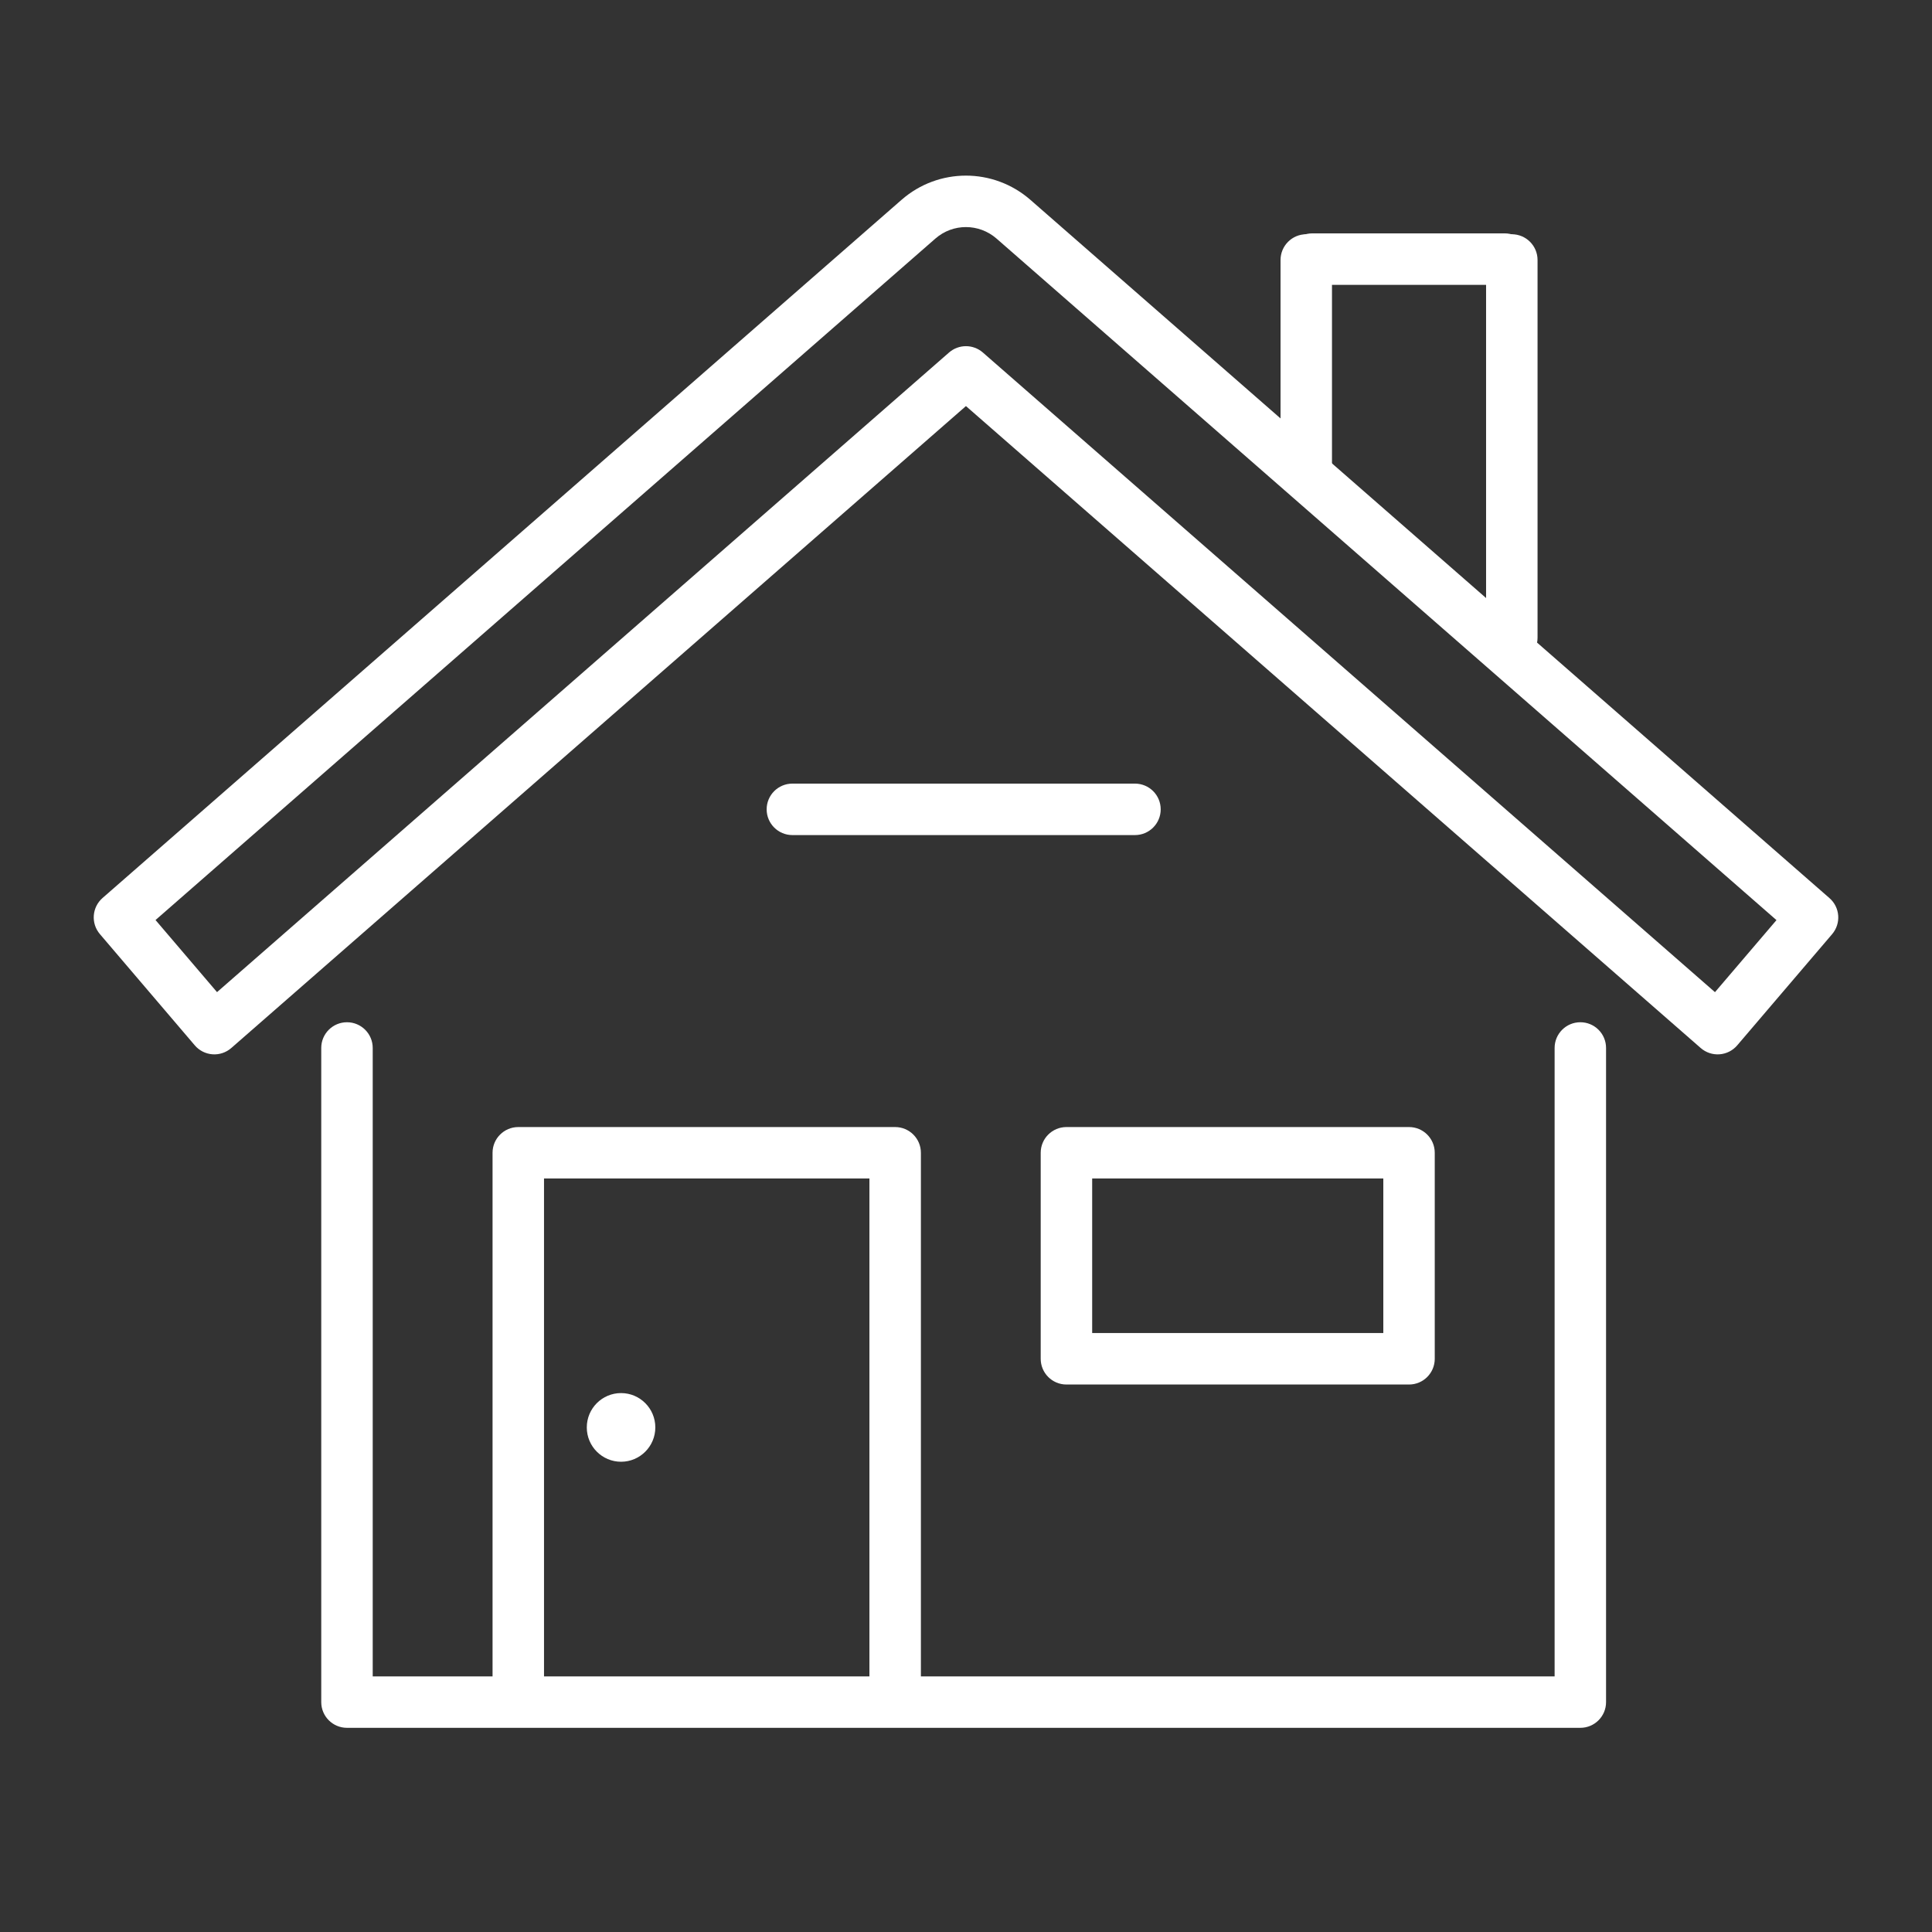 <svg width="72" height="72" viewBox="0 0 72 72" fill="none" xmlns="http://www.w3.org/2000/svg">
<rect x="0" y="0" width="72" height="72" fill="#333333" stroke="none"/>
<path fill-rule="evenodd" clip-rule="evenodd" d="M34.859 8.891C34.859 8.891 34.859 8.891 34.859 8.891L5.796 34.287L8.088 36.974L35.367 13.138C35.729 12.822 36.268 12.822 36.629 13.138L63.912 36.975L66.204 34.29L37.139 8.892C37.139 8.892 37.139 8.892 37.139 8.892C36.48 8.319 35.512 8.32 34.859 8.891ZM33.598 7.447C34.975 6.244 37.019 6.245 38.398 7.446L38.399 7.447L68.179 33.47C68.575 33.815 68.618 34.415 68.277 34.814L64.741 38.957C64.575 39.152 64.337 39.272 64.082 39.291C63.826 39.31 63.574 39.225 63.381 39.057L35.998 15.133L8.619 39.057C8.426 39.225 8.174 39.31 7.918 39.291C7.663 39.272 7.425 39.152 7.259 38.957L3.722 34.81C3.382 34.411 3.426 33.812 3.821 33.466L33.598 7.447Z" fill="#ffffff"/>
<path fill-rule="evenodd" clip-rule="evenodd" d="M12.931 38.096C13.46 38.096 13.89 38.525 13.89 39.054V62.474H57.936V39.054C57.936 38.525 58.365 38.096 58.895 38.096C59.424 38.096 59.853 38.525 59.853 39.054V63.433C59.853 63.962 59.424 64.391 58.895 64.391H12.931C12.401 64.391 11.972 63.962 11.972 63.433V39.054C11.972 38.525 12.401 38.096 12.931 38.096Z" fill="#ffffff"/>
<path fill-rule="evenodd" clip-rule="evenodd" d="M18.356 42.961C18.356 42.431 18.786 42.002 19.315 42.002H33.36C33.889 42.002 34.319 42.431 34.319 42.961V63.434H32.401V43.919H20.274V63.434H18.356V42.961Z" fill="#ffffff"/>
<path fill-rule="evenodd" clip-rule="evenodd" d="M38.784 42.961C38.784 42.431 39.213 42.002 39.743 42.002H52.511C53.04 42.002 53.469 42.431 53.469 42.961V50.638C53.469 51.168 53.04 51.597 52.511 51.597H39.743C39.213 51.597 38.784 51.168 38.784 50.638V42.961ZM40.702 43.919V49.679H51.552V43.919H40.702Z" fill="#ffffff"/>
<path fill-rule="evenodd" clip-rule="evenodd" d="M48.681 8.73C49.21 8.73 49.639 9.16 49.639 9.689V17.367C49.639 17.896 49.21 18.325 48.681 18.325C48.151 18.325 47.722 17.896 47.722 17.367V9.689C47.722 9.16 48.151 8.73 48.681 8.73Z" fill="#ffffff"/>
<path fill-rule="evenodd" clip-rule="evenodd" d="M56.341 8.73C56.871 8.73 57.3 9.16 57.3 9.689V23.764C57.3 24.294 56.871 24.723 56.341 24.723C55.812 24.723 55.382 24.294 55.382 23.764V9.689C55.382 9.16 55.812 8.73 56.341 8.73Z" fill="#ffffff"/>
<path fill-rule="evenodd" clip-rule="evenodd" d="M47.947 9.656C47.947 9.127 48.377 8.697 48.906 8.697L56.076 8.697C56.606 8.697 57.035 9.127 57.035 9.656C57.035 10.186 56.606 10.615 56.076 10.615L48.906 10.615C48.377 10.615 47.947 10.186 47.947 9.656Z" fill="#ffffff"/>
<path fill-rule="evenodd" clip-rule="evenodd" d="M28.571 30.162C28.571 29.632 29 29.203 29.53 29.203H42.297C42.827 29.203 43.256 29.632 43.256 30.162C43.256 30.691 42.827 31.121 42.297 31.121H29.53C29 31.121 28.571 30.691 28.571 30.162Z" fill="#ffffff"/>
<path d="M23.145 54.475C23.85 54.475 24.422 53.902 24.422 53.196C24.422 52.489 23.85 51.916 23.145 51.916C22.44 51.916 21.868 52.489 21.868 53.196C21.868 53.902 22.44 54.475 23.145 54.475Z" fill="#ffffff"/>
</svg>
